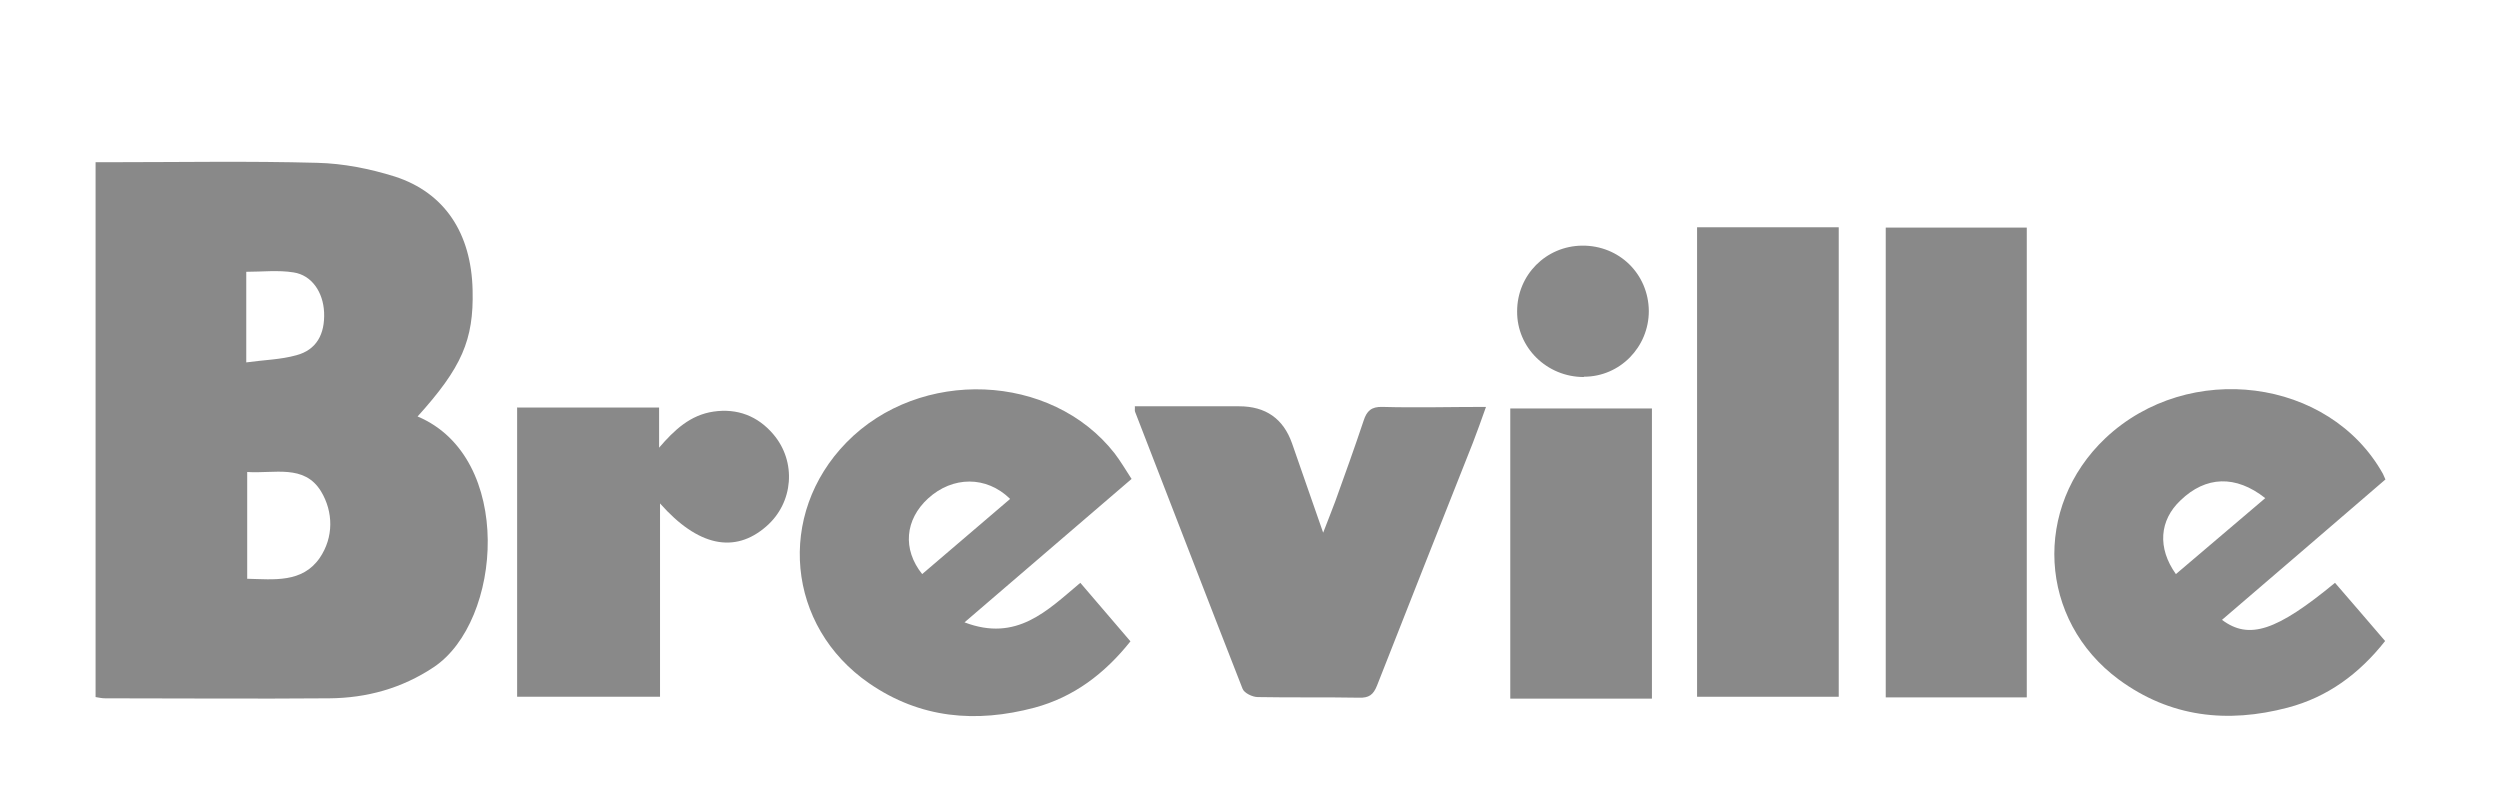 <?xml version="1.0" encoding="UTF-8"?>
<svg xmlns="http://www.w3.org/2000/svg" version="1.1" viewBox="0 0 803 256">
  <defs>
    <style>
      .cls-1 {
        fill: #898989;
      }
    </style>
  </defs>
  <!-- Generator: Adobe Illustrator 28.7.2, SVG Export Plug-In . SVG Version: 1.2.0 Build 154)  -->
  <g>
    <g id="Layer_1">
      <g>
        <path class="cls-1" d="M134.2,133.8c31,13.1,27.2,65.8,5.1,80.5-10.2,6.8-21.5,9.9-33.5,10-24,.2-48,0-72,0-1,0-1.9-.2-3.1-.4V52.1c2,0,3.6,0,5.2,0,22,0,44-.4,66,.2,8.4.2,16.9,1.9,24.9,4.4,16.1,5.2,24.6,18.3,25,36.5.4,16-3.5,24.9-17.7,40.6ZM79.4,151.6v34.3c8.6.2,17.7,1.4,23.3-6.7,4.5-6.6,4.4-14.8.4-21.4-5.4-8.8-15-5.6-23.7-6.2ZM79.1,116.4c5.8-.8,11.1-.9,16.1-2.3,6.4-1.7,9.2-6.7,8.9-13.8-.3-6.4-3.9-11.9-9.8-12.8-4.9-.8-10.1-.2-15.2-.2v29Z"/>
        <path class="cls-1" d="M363.5,153.8c-17.9,15.4-35.3,30.3-53.7,46.1,16.8,6.4,26.6-3.8,37.2-12.7,5.3,6.2,10.6,12.4,16.1,18.8-8.3,10.4-18.2,17.9-30.8,21.3-18.8,5-36.7,3.5-53.1-7.8-26.6-18.3-29.9-54.3-7.3-77.4,23.6-24.1,65.8-22.4,86.1,3.5,1.9,2.5,3.5,5.2,5.5,8.3ZM324.4,160.2c-7.6-7.4-18.4-7.3-26.3-.1-7.4,6.8-8.3,16.3-1.9,24.3,9.4-8,18.8-16.1,28.2-24.1Z"/>
        <path class="cls-1" d="M750,187.2c5.3,6.1,10.6,12.3,16.1,18.7-8.3,10.5-18.4,18-31.3,21.4-19.4,5.1-37.7,3.1-54.2-9-25.9-19.1-27.8-55.4-4.3-77.6,26.7-25.1,71.9-19.3,89.1,11.5.2.4.4.9.8,1.8-17.4,15-34.9,30-52.5,45.1,8.7,6.5,17.5,3.6,36.3-11.9ZM727.6,160c-9.5-7.5-19.1-7.1-27.2.7-6.8,6.4-7.5,15.3-1.5,23.7,9.5-8.1,18.9-16.1,28.7-24.4Z"/>
        <path class="cls-1" d="M545.1,73h45.5v150.8h-45.5V73Z"/>
        <path class="cls-1" d="M605.7,73.1h45.3v150.9h-45.3V73.1Z"/>
        <path class="cls-1" d="M364.5,130.5h33.5q12.8,0,17,11.9c3.2,9.1,6.3,18.2,10,28.7,1.6-4.2,2.8-7.1,3.9-10.1,3.1-8.6,6.2-17.2,9.1-25.9,1-3.1,2.5-4.5,6-4.4,10.8.3,21.6,0,33.3,0-1.5,4.2-2.8,7.9-4.2,11.5-10.3,26-20.6,52-30.8,78-1.2,3-2.6,4-5.8,3.9-10.8-.2-21.7,0-32.5-.2-1.7,0-4.4-1.3-4.9-2.7-11.6-29.6-23-59.3-34.5-88.9-.2-.4,0-.9-.1-2Z"/>
        <path class="cls-1" d="M166.2,130.9h45.5v12.9c4.9-5.7,10-10.5,17.5-11.6,7.6-1.1,14.2,1.4,19.2,7.3,7.5,8.8,6.5,22-2.3,29.6-10.1,8.8-21.9,6.4-34.1-7.4v62.1h-45.9v-93Z"/>
        <path class="cls-1" d="M485.1,131.2h45.5v93.2h-45.5v-93.2Z"/>
        <path class="cls-1" d="M508.7,121.1c-11.8,0-21.5-9.4-21.4-21.1,0-11.7,9.3-21,20.9-21.1,11.9-.1,21.3,9.1,21.4,21,0,11.6-9.3,21.1-20.8,21.1Z"/>
      </g>
    </g>
  </g>
</svg>